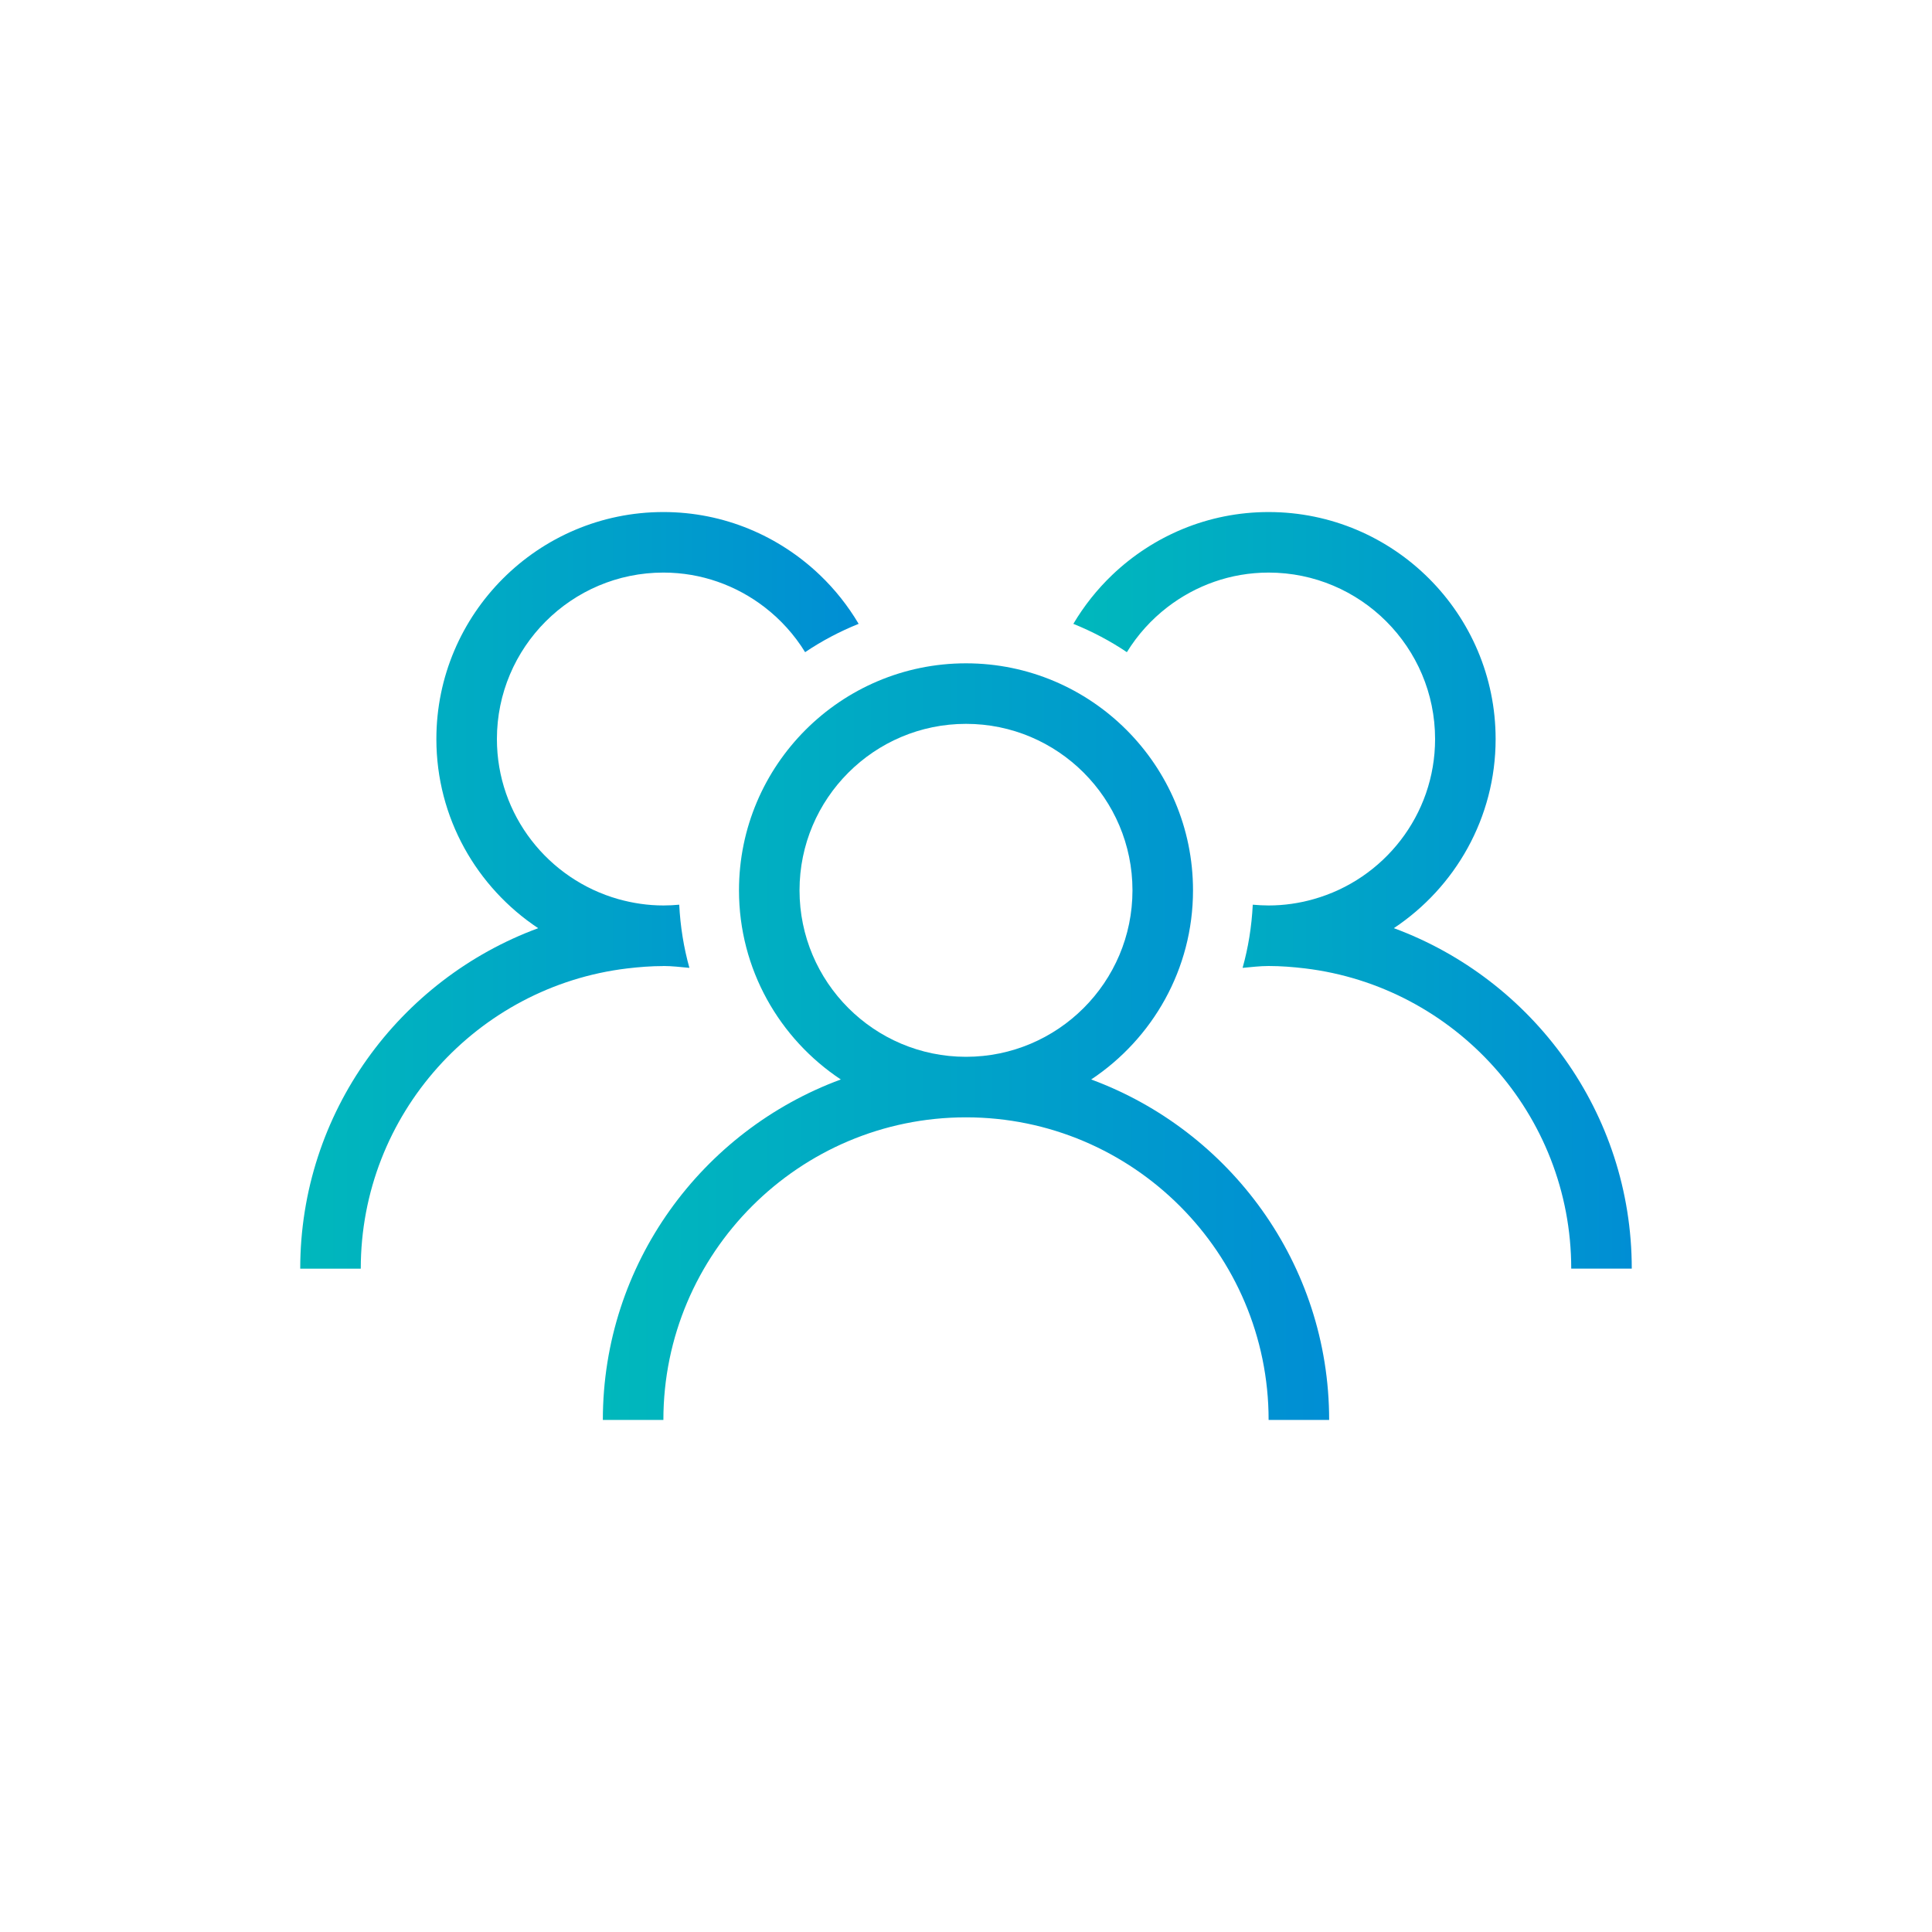 <svg xmlns="http://www.w3.org/2000/svg" xmlns:xlink="http://www.w3.org/1999/xlink" id="Layer_1" viewBox="0 0 300 300"><defs><style>.cls-1{fill:url(#linear-gradient)}.cls-2{fill:url(#linear-gradient-3)}.cls-3{fill:url(#linear-gradient-2)}</style><linearGradient id="linear-gradient" x1="93.61" y1="161.75" x2="206.39" y2="161.75" gradientUnits="userSpaceOnUse"><stop offset="0" stop-color="#00b8bc"/><stop offset="1" stop-color="#008ed4"/></linearGradient><linearGradient id="linear-gradient-2" x1="166.68" y1="138.25" x2="253.39" y2="138.25" xlink:href="#linear-gradient"/><linearGradient id="linear-gradient-3" x1="46.61" y1="138.25" x2="133.32" y2="138.25" xlink:href="#linear-gradient"/></defs><path class="cls-1" d="M169.44,167.62c9.51-6.32,15.81-17.12,15.81-29.37,0-19.44-15.81-35.25-35.25-35.25s-35.25,15.81-35.25,35.25c0,12.25,6.29,23.05,15.81,29.37-21.53,7.94-36.95,28.61-36.95,52.87h9.4c0-25.91,21.08-46.99,46.99-46.99s46.99,21.08,46.99,46.99h9.4c0-24.26-15.42-44.92-36.95-52.87Zm-45.29-29.37c0-14.25,11.59-25.85,25.85-25.85s25.85,11.59,25.85,25.85-11.59,25.85-25.85,25.85-25.85-11.59-25.85-25.85Z"/><path class="cls-3" d="M216.43,144.13c9.51-6.32,15.81-17.12,15.81-29.37,0-19.44-15.81-35.25-35.25-35.25-9.42,0-17.96,3.73-24.29,9.77-2.34,2.24-4.37,4.79-6.03,7.59,2.93,1.19,5.72,2.65,8.31,4.4,1.66-2.7,3.8-5.07,6.31-7,4.36-3.35,9.79-5.36,15.7-5.36,14.25,0,25.85,11.59,25.85,25.85,0,11.83-8,21.81-18.87,24.86-2.22,.63-4.56,.98-6.98,.98-.83,0-1.65-.05-2.46-.12-.17,3.38-.7,6.67-1.58,9.81,1.34-.12,2.67-.29,4.04-.29,1.91,0,3.78,.15,5.63,.37,23.26,2.79,41.36,22.62,41.36,46.62h9.4c0-24.26-15.42-44.92-36.95-52.87Z"/><path class="cls-2" d="M103.01,150c1.37,0,2.7,.17,4.04,.29-.88-3.15-1.41-6.43-1.58-9.81-.81,.08-1.63,.12-2.46,.12-2.42,0-4.76-.36-6.98-.98-10.87-3.06-18.87-13.03-18.87-24.86,0-14.25,11.59-25.85,25.85-25.85,5.91,0,11.34,2.01,15.7,5.36,2.51,1.93,4.65,4.3,6.31,7,2.59-1.75,5.38-3.22,8.31-4.4-1.66-2.8-3.69-5.36-6.03-7.59-6.33-6.04-14.87-9.77-24.29-9.77-19.44,0-35.25,15.81-35.25,35.25,0,12.25,6.29,23.05,15.81,29.37-21.53,7.94-36.95,28.61-36.95,52.87h9.4c0-24,18.1-43.83,41.36-46.62,1.85-.22,3.72-.37,5.63-.37Z"/></svg>